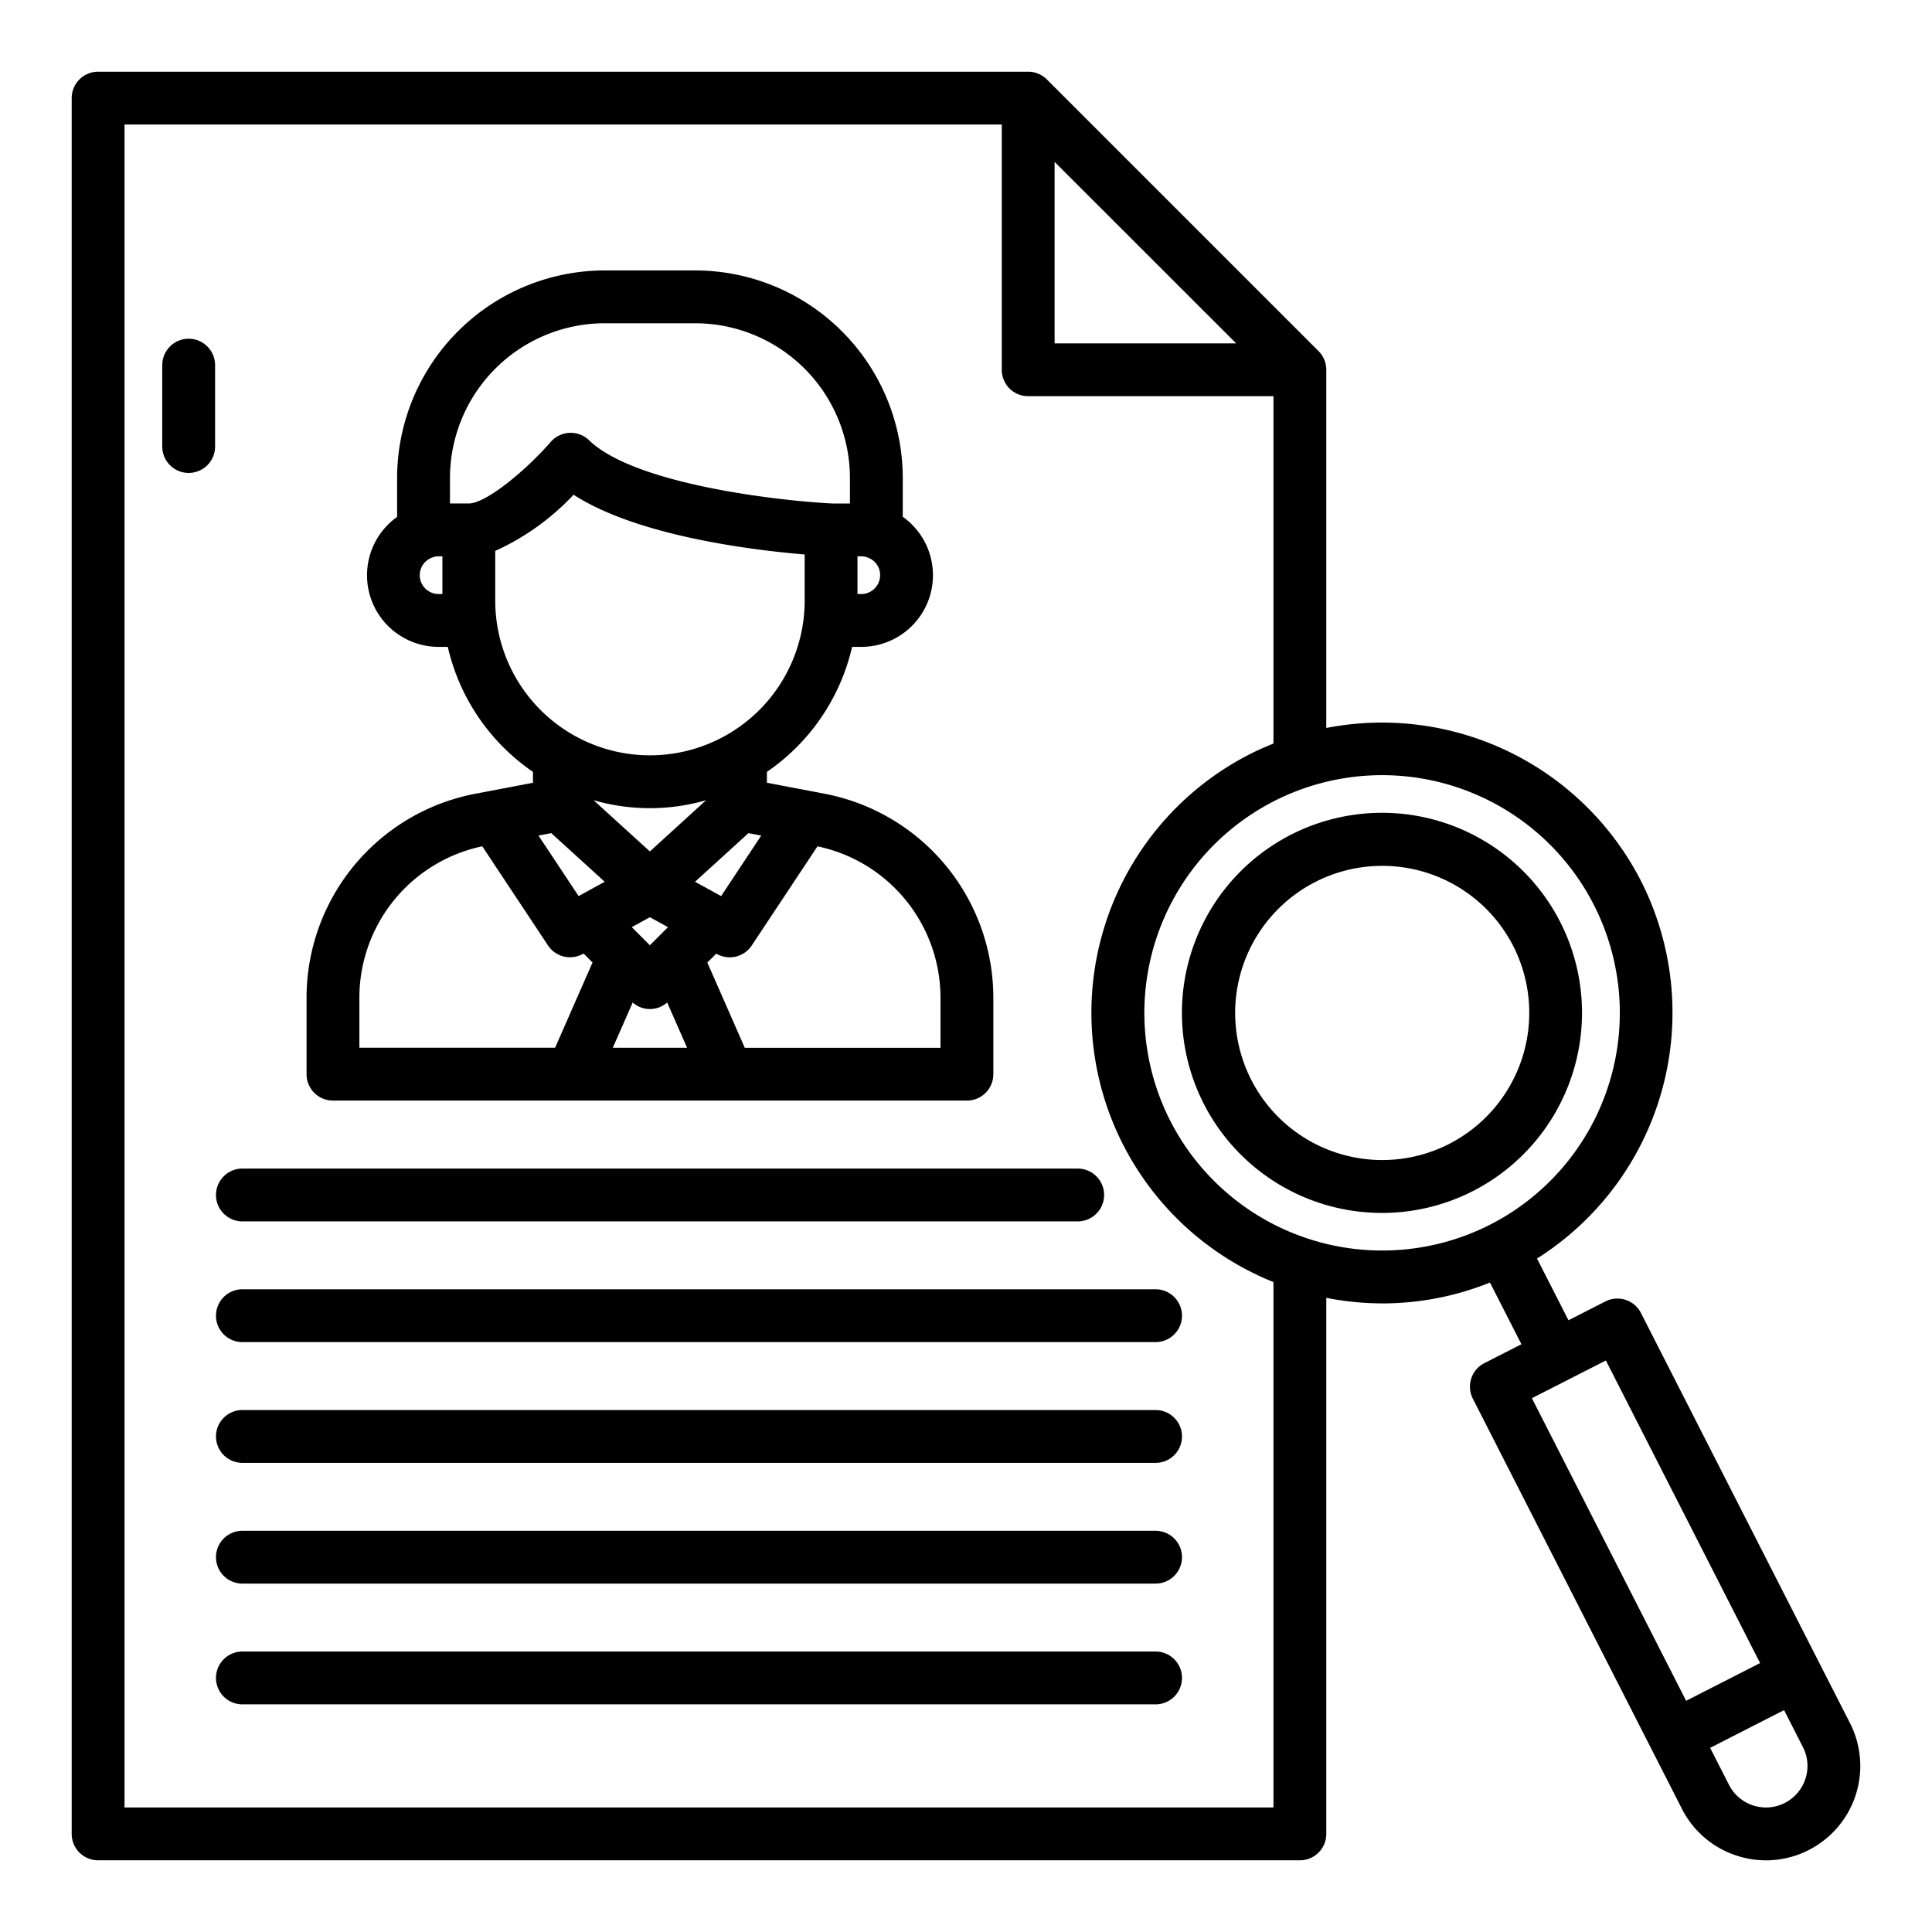 <svg xmlns="http://www.w3.org/2000/svg" width="128" height="128" viewBox="0 0 128 128"><title>RECRUITMENT</title><g><path d="M12.5,22.442a1.751,1.751,0,0,0-1.75,1.75v5.391a1.75,1.75,0,0,0,3.5,0V24.192A1.751,1.751,0,0,0,12.5,22.442Z"></path><path d="M16.06,80.92H71.4a1.75,1.75,0,0,0,0-3.5H16.06a1.75,1.75,0,0,0,0,3.5Z"></path><path d="M16.06,85.418a1.75,1.75,0,1,0,0,3.5h60.5a1.75,1.75,0,0,0,0-3.5Z"></path><path d="M76.56,93.418H16.06a1.75,1.75,0,1,0,0,3.5h60.5a1.75,1.75,0,0,0,0-3.5Z"></path><path d="M76.56,101.418H16.06a1.75,1.75,0,1,0,0,3.5h60.5a1.75,1.75,0,0,0,0-3.5Z"></path><path d="M76.56,109.418H16.06a1.75,1.75,0,1,0,0,3.5h60.5a1.75,1.75,0,0,0,0-3.5Z"></path><path d="M103.372,61.09a13.255,13.255,0,1,0-5.787,17.822h0A13.265,13.265,0,0,0,103.372,61.09ZM96,75.794h0a9.745,9.745,0,1,1,4.258-13.113A9.759,9.759,0,0,1,96,75.793Z"></path><path d="M122.567,114.16l-2.041-4,0,0v0L108.717,86.987a1.754,1.754,0,0,0-2.355-.764l-2.446,1.247-2.085-4.088a19.272,19.272,0,0,0,6.887-25.018h0A19.272,19.272,0,0,0,87.87,48.23V24.5a1.746,1.746,0,0,0-.513-1.237l-18-18A1.75,1.75,0,0,0,68.12,4.75H6.5A1.75,1.75,0,0,0,4.75,6.5v115a1.75,1.75,0,0,0,1.75,1.75H86.12a1.749,1.749,0,0,0,1.75-1.75V85.985a19.3,19.3,0,0,0,3.729.369,19.087,19.087,0,0,0,7.115-1.382l2.084,4.087L98.344,90.31a1.752,1.752,0,0,0-.765,2.354l11.808,23.164h0l2.044,4.01a6.2,6.2,0,0,0,3.637,3.105,6.211,6.211,0,0,0,4.77-.376,6.251,6.251,0,0,0,2.729-8.407ZM69.87,10.725,81.9,22.75H69.87ZM84.37,119.75H8.25V8.25H66.37V24.5a1.749,1.749,0,0,0,1.75,1.75H84.37V49.264c-.52.21-1.037.433-1.546.692A19.229,19.229,0,0,0,84.37,84.941ZM77.535,74.26A15.75,15.75,0,1,1,98.72,81.139,15.77,15.77,0,0,1,77.535,74.26Zm28.858,15.876,10.217,20.046-4.9,2.5L101.492,92.634Zm13.221,27.713a2.749,2.749,0,0,1-5.064.4L113.3,115.8l4.9-2.5,1.248,2.449A2.731,2.731,0,0,1,119.614,117.849Z"></path><path d="M22.06,72.917h42a1.751,1.751,0,0,0,1.751-1.75V66.1A13.767,13.767,0,0,0,54.638,52.589L50.81,51.86v-.72a13.776,13.776,0,0,0,5.643-8.283h.607a4.747,4.747,0,0,0,2.75-8.619V31.667a13.765,13.765,0,0,0-13.75-13.75h-6a13.766,13.766,0,0,0-13.75,13.75v2.579a4.745,4.745,0,0,0,2.75,8.611h.607A13.776,13.776,0,0,0,35.31,51.14v.72l-3.828.729A13.766,13.766,0,0,0,20.31,66.1v5.069A1.75,1.75,0,0,0,22.06,72.917Zm18.54-3.5,1.318-3a1.717,1.717,0,0,0,2.284,0l1.319,3Zm2.456-8.649,1.2.658-1.2,1.2-1.2-1.2Zm4.72-1.4-1.729-.948,3.541-3.223.846.162Zm-4.72-2.958-3.73-3.394a13.434,13.434,0,0,0,7.455,0Zm-6.533-1.213,3.541,3.223-1.729.948-2.658-4.009ZM62.31,66.1v3.319H49.343l-2.48-5.648.59-.59.051.028a1.749,1.749,0,0,0,2.3-.567l4.357-6.571A10.259,10.259,0,0,1,62.31,66.1ZM57.943,38.99a1.24,1.24,0,0,1-.883.367h-.25v-2.5h.25a1.179,1.179,0,0,1,.434.085,1.225,1.225,0,0,1,.816,1.165A1.242,1.242,0,0,1,57.943,38.99ZM40.06,21.417h6a10.261,10.261,0,0,1,10.25,10.25v1.69H55.165l-.019,0c-3.455-.168-13.086-1.251-16.118-4.189a1.751,1.751,0,0,0-2.536.106c-1.723,1.971-4.317,4.082-5.432,4.082-.017,0-.032,0-.048,0h-1.2v-1.69A10.261,10.261,0,0,1,40.06,21.417ZM28.177,38.99a1.243,1.243,0,0,1,.515-2.071,1.039,1.039,0,0,1,.368-.062h.25v2.5h-.25A1.242,1.242,0,0,1,28.177,38.99Zm4.633.8V36.5A16.394,16.394,0,0,0,38,32.778c4.252,2.743,11.857,3.669,15.311,3.958v3.056a10.25,10.25,0,0,1-20.5,0Zm-9,26.306a10.258,10.258,0,0,1,8.141-10.027l4.356,6.569a1.749,1.749,0,0,0,2.3.567l.057-.031.593.593-2.48,5.648H23.81Z"></path></g></svg>